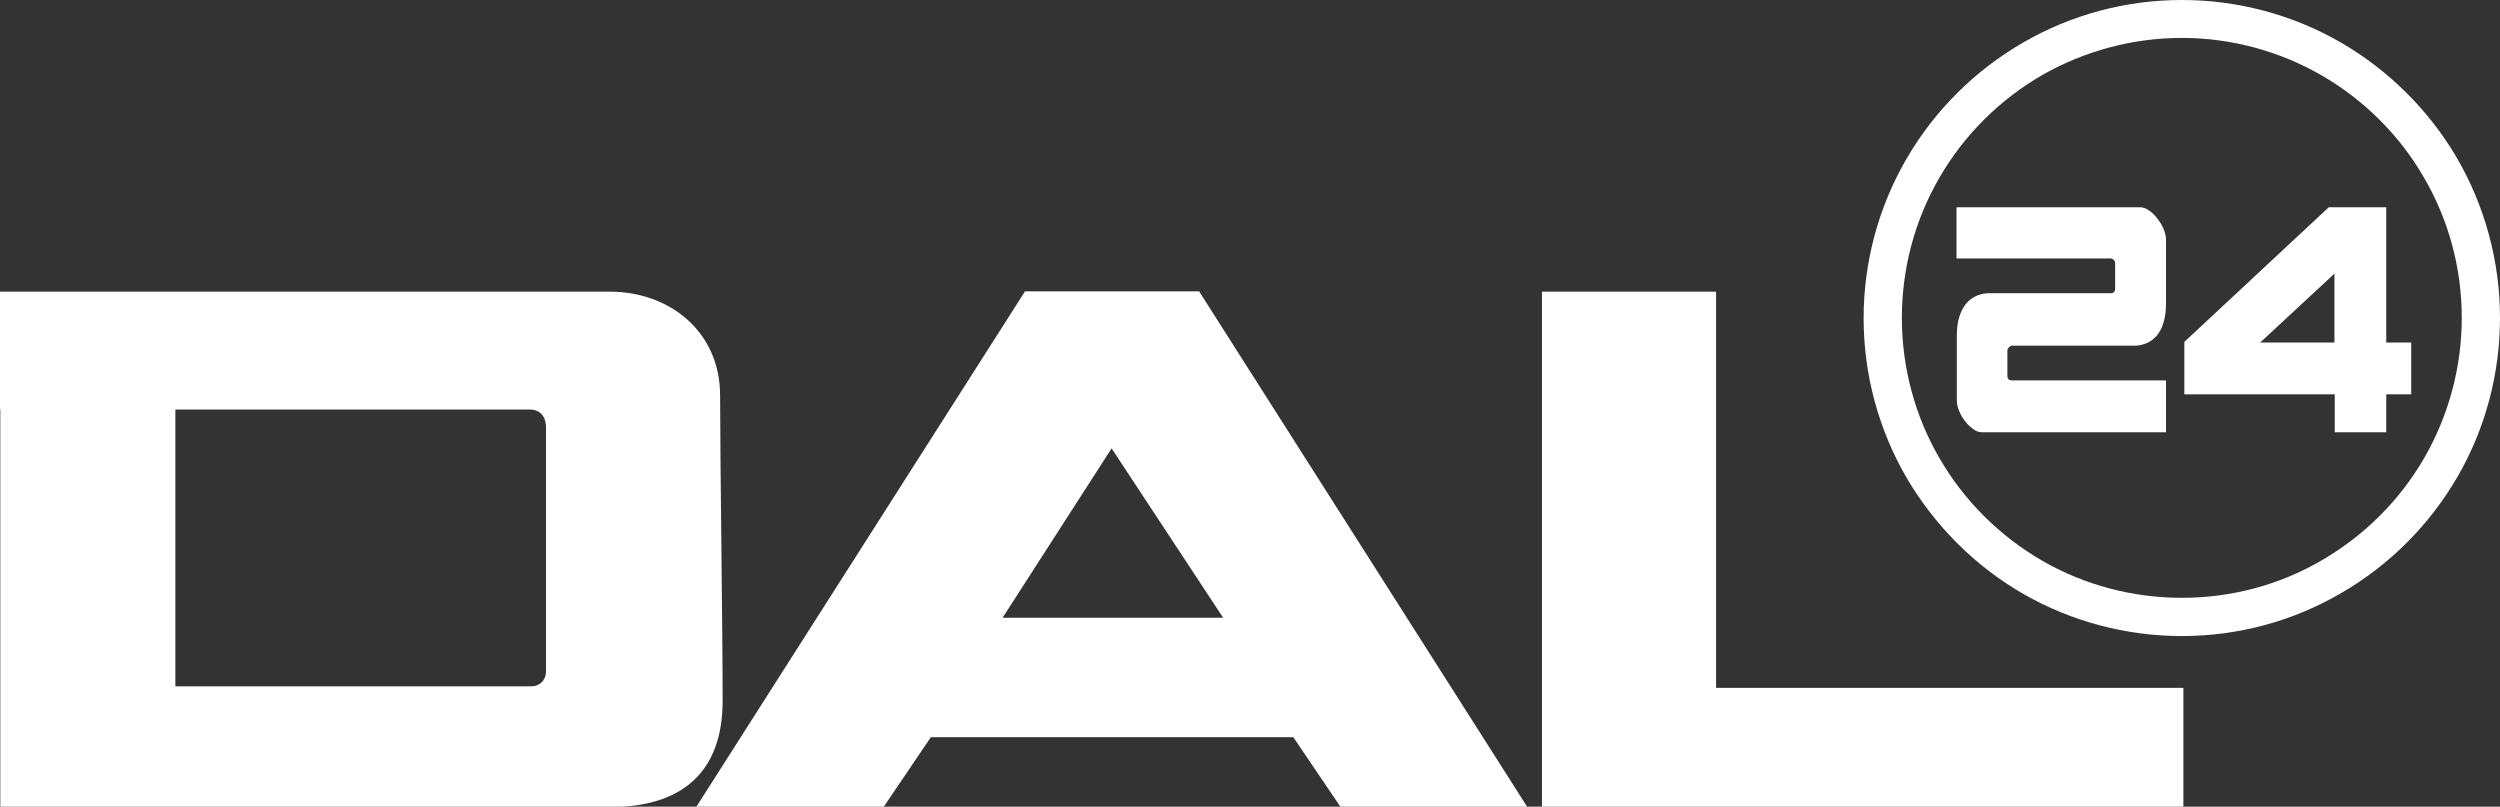 <?xml version="1.0" encoding="utf-8"?>
<!-- Generator: Adobe Illustrator 25.0.1, SVG Export Plug-In . SVG Version: 6.00 Build 0)  -->
<svg version="1.1" id="Ebene_1" xmlns="http://www.w3.org/2000/svg" xmlns:xlink="http://www.w3.org/1999/xlink" x="0px" y="0px"
	 viewBox="0 0 791.2 255.3" style="enable-background:new 0 0 791.2 255.3;" xml:space="preserve">
<rect x="0" y="0" width="791.2" height="255.3" fill="#333333" stroke="none"/>
<style type="text/css">
	.st0{enable-background:new    ;}
	.st1{fill:#FFFFFF;}
</style>
<g class="st0">
	<path class="st1" d="M227.9,125.2c0,20.2,0.8,73.9,0.8,96.6c0,22.6-12.9,33.6-35.5,33.6c-22.6,0-193.1,0-193.1,0V127.2h55.4v90
		c0,0,109.6,0,112.6,0s4.7-2.2,4.7-4.7c0-2.5,0-74.2,0-77.2c0-3-1.4-5.7-5.3-5.7S0,129.6,0,129.6V92.3c0,0,173.8,0,192.9,0
		C212,92.3,227.9,105,227.9,125.2z"/>
</g>
<g class="st0">
	<path class="st1" d="M424.2,255.3l-14.9-22H294.6l-14.9,22h-59.3l104-163.1h55.1l103.8,163.1H424.2z M351.8,141.9l-34.5,53.6h69.8
		L351.8,141.9z"/>
</g>
<g class="st0">
	<path class="st1" d="M488,255.3V92.3h55.1v125.4h147.9v37.6H488z"/>
</g>
<g id="Ellipse_3_52_" transform="translate(280 11)">
	<path class="st1" d="M410.5,190.3c-17.6,0-34.9-4.6-50.1-13.3c-15.3-8.8-28.1-21.6-37-36.8c-8.9-15.3-13.6-32.7-13.6-50.5
		c0-17.8,4.7-35.2,13.6-50.5c8.9-15.3,21.7-28,37-36.8C375.6-6.4,392.9-11,410.5-11c17.8,0,35.3,4.7,50.6,13.6
		c14.9,8.7,27.5,21.2,36.3,36.1c9,15.4,13.8,33,13.8,50.9c0,17.6-4.6,35-13.4,50.2c-8.8,15.2-21.5,28-36.7,36.8
		C445.8,185.6,428.3,190.3,410.5,190.3z M410.5,1c-15.5,0-30.7,4.1-44.1,11.7c-13.5,7.8-24.8,19-32.6,32.5
		C326,58.6,321.9,74,321.9,89.6c0,15.6,4.1,31,11.9,44.4c7.8,13.5,19.1,24.7,32.6,32.5c13.4,7.7,28.6,11.7,44.1,11.7
		c15.7,0,31.1-4.1,44.5-12c13.4-7.8,24.6-19,32.3-32.4c7.7-13.4,11.8-28.7,11.8-44.2c0-15.8-4.2-31.3-12.2-44.8
		C479.3,31.7,468.2,20.7,455,13C441.6,5.2,426.2,1,410.5,1z"/>
</g>
<g class="st0">
	<path class="st1" d="M619.2,82V65.6h58.2c0.8,0,1.7,0.3,2.7,1c1,0.6,1.8,1.5,2.6,2.5c0.8,1,1.5,2.1,2,3.3c0.5,1.2,0.8,2.3,0.8,3.4
		v20.3c0,2.4-0.3,4.4-0.8,6c-0.5,1.7-1.2,3-2.1,4.1c-0.9,1-1.9,1.8-3,2.3c-1.1,0.5-2.3,0.8-3.5,0.9h-39.3c-0.4,0-0.7,0.2-1,0.5
		c-0.3,0.3-0.5,0.6-0.5,0.9v8.2c0,0.9,0.5,1.4,1.5,1.4h48.7v16.4h-58.3c-0.9,0-1.8-0.3-2.7-1c-0.9-0.6-1.8-1.5-2.6-2.5
		c-0.8-1-1.4-2.1-1.9-3.3c-0.5-1.2-0.7-2.3-0.7-3.4v-20.4c0-2.5,0.3-4.6,0.9-6.3c0.6-1.7,1.3-3,2.3-4.1c1-1.1,2.1-1.8,3.3-2.3
		c1.3-0.5,2.5-0.7,3.8-0.7H668c0.9,0,1.4-0.5,1.4-1.4v-8.2c0-0.3-0.1-0.6-0.4-0.9s-0.6-0.5-1-0.5H619.2z"/>
	<path class="st1" d="M691.3,124.8v-16.6L737,65.6h18.2v42.8h7.9v16.4h-7.9v12h-16.3v-12H691.3z M738.8,86.6l-23.5,21.8h23.5V86.6z"
		/>
</g>
</svg>
